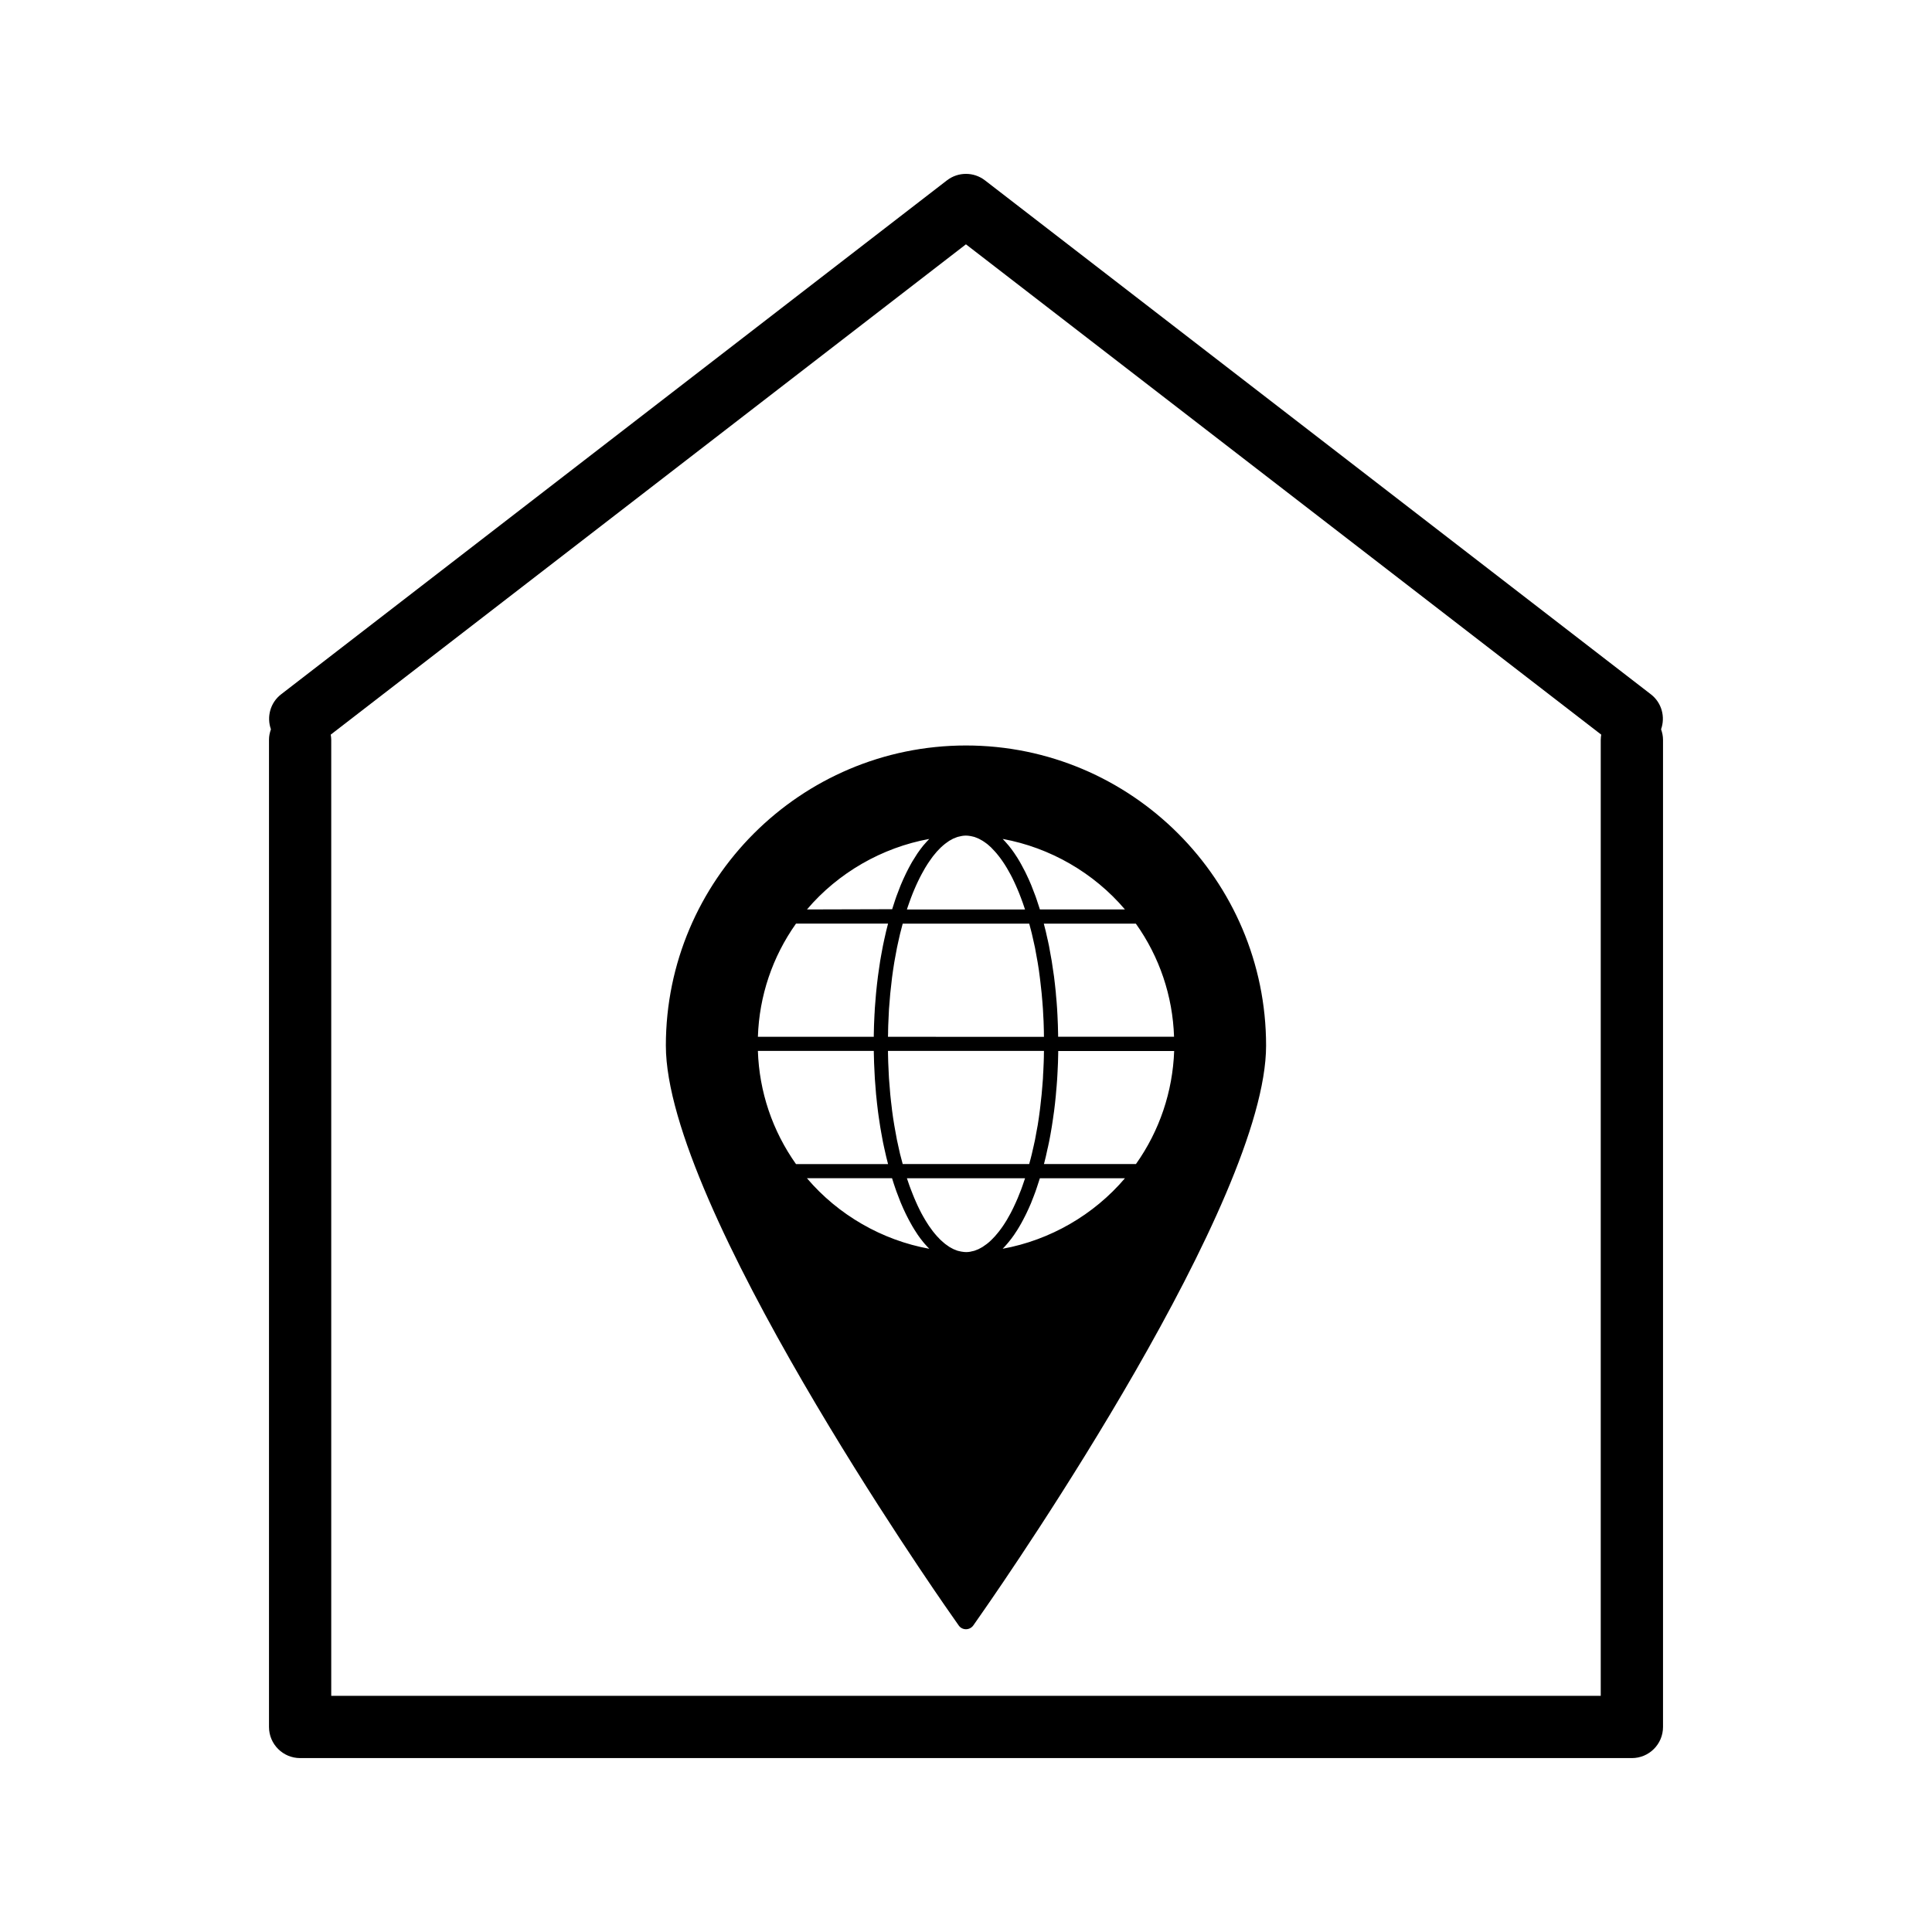 <?xml version="1.0" encoding="UTF-8"?>
<!-- Uploaded to: SVG Repo, www.svgrepo.com, Generator: SVG Repo Mixer Tools -->
<svg fill="#000000" width="800px" height="800px" version="1.1" viewBox="144 144 512 512" xmlns="http://www.w3.org/2000/svg">
 <g>
  <path d="m320.46 421.1c0 42.371 71.977 145.62 75.035 149.98l2.57 3.68c0.441 0.641 1.164 1.004 1.926 1.004 0.77 0 1.496-0.379 1.941-1.004l2.566-3.68c7.695-11.027 75.027-108.88 75.027-149.98 0-43.852-35.68-79.539-79.535-79.539-43.852 0.004-79.531 35.688-79.531 79.539zm24.387 1.402h30.715c0 0.215 0.004 0.426 0.012 0.641l0.031 1.156c0.004 0.438 0.016 0.875 0.031 1.309 0.027 0.902 0.074 1.801 0.137 2.859l0.078 1.523c0.09 1.344 0.195 2.676 0.32 4.074l0.027 0.227c0.133 1.422 0.301 2.84 0.473 4.246l0.164 1.203c0.137 0.98 0.277 1.957 0.438 2.918l0.258 1.477c0.152 0.852 0.301 1.699 0.461 2.523 0.078 0.367 0.156 0.746 0.234 1.098l0.102 0.461c0.168 0.781 0.34 1.559 0.523 2.324 0.105 0.445 0.215 0.875 0.332 1.316l0.164 0.645h-24.395c-6.262-8.848-9.746-19.176-10.105-30zm75.812 0c-0.004 0.371-0.016 0.73-0.02 1.086l-0.004 0.488c-0.016 0.488-0.027 0.973-0.043 1.449-0.02 0.82-0.066 1.621-0.109 2.461l-0.047 0.703c-0.012 0.387-0.027 0.766-0.047 1.156-0.051 0.684-0.109 1.363-0.164 2.047l-0.184 2.164c-0.102 1.082-0.219 2.144-0.352 3.207l-0.109 0.914c-0.168 1.363-0.367 2.703-0.578 4.019l-0.219 1.156c-0.152 0.922-0.324 1.848-0.5 2.738l-0.348 1.578c-0.156 0.75-0.324 1.48-0.504 2.203-0.082 0.352-0.172 0.703-0.262 1.043l-0.09 0.348c-0.109 0.398-0.227 0.82-0.332 1.219h-33.523c-0.102-0.34-0.188-0.699-0.273-1.043l-0.148-0.566c-0.102-0.336-0.184-0.684-0.277-1.035-0.148-0.637-0.293-1.289-0.43-1.938l-0.188-0.867c-0.074-0.316-0.148-0.637-0.211-0.949-0.18-0.914-0.348-1.828-0.504-2.762l-0.203-1.141c-0.227-1.324-0.426-2.664-0.598-4.031l-0.051-0.504c-0.148-1.203-0.293-2.398-0.41-3.621l-0.125-1.574c-0.074-0.883-0.152-1.754-0.215-2.644-0.027-0.379-0.043-0.754-0.059-1.129l-0.027-0.621c-0.043-0.855-0.09-1.691-0.117-2.547-0.02-0.402-0.027-0.828-0.031-1.234l-0.016-0.664c-0.004-0.367-0.02-0.734-0.02-1.113zm-41.336-3.742c0.004-0.371 0.02-0.738 0.031-1.105v-0.457c0.012-0.488 0.016-0.973 0.035-1.453 0.027-0.844 0.074-1.684 0.117-2.551l0.082-1.738c0.066-0.945 0.141-1.863 0.227-2.801l0.117-1.41c0.125-1.25 0.27-2.477 0.414-3.695l0.047-0.438c0.184-1.363 0.371-2.719 0.594-4.039l0.195-1.09c0.168-0.945 0.336-1.883 0.52-2.801 0.059-0.309 0.133-0.613 0.199-0.918l0.195-0.887c0.137-0.656 0.285-1.309 0.438-1.945 0.094-0.395 0.199-0.777 0.305-1.16l0.109-0.43c0.094-0.355 0.18-0.707 0.277-1.059h33.531c0.082 0.316 0.164 0.637 0.25 0.949l0.172 0.645c0.082 0.34 0.172 0.672 0.262 1.023 0.156 0.66 0.305 1.328 0.453 2l0.395 1.777c0.172 0.887 0.336 1.789 0.492 2.715l0.219 1.203c0.227 1.312 0.414 2.644 0.578 4.004l0.117 0.977c0.133 1.043 0.25 2.082 0.352 3.148 0.043 0.367 0.066 0.746 0.094 1.113l0.094 1.055c0.059 0.684 0.109 1.371 0.156 2.059l0.094 1.883c0.059 0.805 0.09 1.605 0.109 2.426 0.02 0.492 0.035 0.996 0.043 1.496l0.004 0.441c0.012 0.355 0.016 0.723 0.016 1.082l-41.332-0.016zm10.949 56.18c-12.543-2.277-24.16-8.973-32.422-18.695h22.539l0.035 0.066c0.25 0.836 0.52 1.645 0.809 2.492l0.32 0.922c0.332 0.902 0.66 1.777 1.004 2.625l0.172 0.426c0.402 0.977 0.824 1.891 1.254 2.793l0.355 0.715c0.324 0.656 0.66 1.281 0.996 1.879l0.426 0.762c0.383 0.66 0.781 1.297 1.285 2.047l0.141 0.227c0.484 0.703 0.977 1.363 1.484 1.973l0.414 0.492c0.406 0.445 0.789 0.879 1.188 1.277zm18.965-5.258c-0.152 0.215-0.316 0.426-0.469 0.629-0.172 0.227-0.348 0.43-0.531 0.645 0 0.004-0.18 0.211-0.18 0.211-0.121 0.141-0.242 0.305-0.355 0.426-0.211 0.227-0.414 0.441-0.609 0.637l-0.488 0.492c-0.199 0.188-0.398 0.363-0.586 0.531l-0.508 0.41c-0.141 0.121-0.289 0.219-0.438 0.309l-0.672 0.473c-0.156 0.105-0.32 0.184-0.488 0.273-0.004 0.004-0.316 0.172-0.324 0.172l-0.289 0.156c-0.184 0.082-0.367 0.148-0.551 0.215-0.016 0.012-0.301 0.109-0.309 0.121-0.078 0.031-0.156 0.066-0.23 0.09-0.242 0.074-0.473 0.117-0.746 0.168-0.012 0.004-0.348 0.09-0.367 0.09-0.73 0.117-1.316 0.141-2.356-0.043l-0.262-0.059c-0.227-0.043-0.453-0.09-0.684-0.156-0.066-0.02-0.137-0.051-0.215-0.078l-0.348-0.137c-0.184-0.066-0.367-0.125-0.535-0.211-0.102-0.043-0.195-0.105-0.285-0.152l-0.34-0.18c-0.156-0.09-0.324-0.168-0.484-0.27l-0.539-0.379c-0.195-0.125-0.383-0.258-0.566-0.402-0.121-0.094-0.242-0.203-0.363-0.309-0.004 0-0.215-0.184-0.215-0.184-0.172-0.148-0.34-0.289-0.516-0.457-0.125-0.117-0.242-0.23-0.367-0.352 0-0.004-0.203-0.227-0.203-0.227-0.18-0.168-0.34-0.348-0.52-0.539-0.125-0.137-0.25-0.293-0.383-0.445l-0.18-0.211c-0.168-0.195-0.34-0.398-0.508-0.625l-0.477-0.656c-0.195-0.258-0.379-0.523-0.57-0.789-0.137-0.199-0.27-0.402-0.402-0.625l-0.121-0.184c-0.168-0.27-0.332-0.531-0.492-0.797l-0.469-0.809c-0.172-0.316-0.348-0.625-0.523-0.945l-0.453-0.891c-0.168-0.332-0.332-0.676-0.5-1.023-0.148-0.316-0.301-0.637-0.441-0.977-0.156-0.352-0.316-0.715-0.473-1.09-0.148-0.332-0.285-0.676-0.418-1.027-0.156-0.379-0.316-0.766-0.461-1.176l-0.41-1.09c-0.141-0.402-0.289-0.828-0.43-1.258-0.078-0.242-0.164-0.477-0.246-0.719h31.309l-0.688 2.019c-0.125 0.34-0.242 0.684-0.367 1.02-0.164 0.418-0.332 0.84-0.5 1.238l-0.387 0.973c-0.172 0.402-0.34 0.789-0.516 1.176l-0.414 0.891c-0.156 0.371-0.348 0.734-0.523 1.086l-0.426 0.84c-0.18 0.332-0.367 0.668-0.562 1.004-0.133 0.246-0.289 0.504-0.43 0.766-0.188 0.309-0.379 0.609-0.566 0.906l-0.461 0.703c-0.137 0.215-0.301 0.426-0.441 0.625zm0.477 5.25c0.41-0.41 0.793-0.836 1.18-1.289l0.402-0.477c0.516-0.609 1.008-1.281 1.496-1.984l0.215-0.336c0.426-0.609 0.824-1.254 1.219-1.938l0.414-0.723c0.332-0.621 0.684-1.25 1.039-1.977l0.316-0.637c0.438-0.887 0.844-1.82 1.266-2.797l0.152-0.414c0.352-0.844 0.676-1.723 1.012-2.629l0.336-0.988c0.27-0.781 0.535-1.602 0.797-2.441l0.012-0.051h22.551c-8.25 9.711-19.859 16.402-32.406 18.68zm35.328-22.445h-24.395l0.102-0.34c0.137-0.562 0.285-1.129 0.418-1.695 0.156-0.668 0.309-1.355 0.445-2.031l0.105-0.43c0.102-0.469 0.203-0.938 0.301-1.406 0.109-0.551 0.215-1.117 0.32-1.664l0.172-0.996c0.078-0.441 0.164-0.875 0.227-1.324 0.109-0.656 0.203-1.332 0.305-2.012l0.152-1.086c0.062-0.332 0.109-0.676 0.148-1.02 0.168-1.344 0.332-2.707 0.457-4.082l0.074-0.902c0.109-1.16 0.211-2.312 0.285-3.488 0.027-0.336 0.031-0.688 0.059-1.027l0.059-1.133c0.043-0.746 0.078-1.48 0.102-2.231 0.02-0.426 0.02-0.855 0.031-1.297l0.031-1.227v-0.57h30.727c-0.391 10.801-3.875 21.145-10.125 29.961zm10.094-33.734h-30.723v-0.547l-0.031-1.207c-0.012-0.453-0.02-0.902-0.031-1.344-0.027-0.852-0.078-1.684-0.109-2.531l-0.102-1.859c-0.074-1.191-0.168-2.356-0.289-3.519l-0.059-0.797c-0.137-1.406-0.301-2.797-0.469-4.172l-0.293-1.969c-0.102-0.715-0.203-1.426-0.316-2.137l-0.395-2.184c-0.102-0.605-0.211-1.211-0.324-1.812-0.109-0.535-0.23-1.066-0.34-1.59l-0.059-0.219c-0.137-0.691-0.293-1.379-0.457-2.051-0.137-0.566-0.273-1.113-0.457-1.785l-0.059-0.258h24.387c6.277 8.82 9.762 19.16 10.125 29.98zm-13.012-33.742h-22.547l-0.012-0.059c-0.273-0.836-0.535-1.648-0.797-2.434l-0.34-0.988c-0.332-0.898-0.66-1.77-1.07-2.781l-0.109-0.273c-0.41-0.973-0.812-1.891-1.254-2.785l-0.34-0.707c-0.332-0.656-0.676-1.285-1.008-1.895-0.133-0.258-0.289-0.504-0.418-0.746-0.387-0.672-0.789-1.316-1.27-2.019l-0.156-0.242c-0.488-0.707-0.98-1.371-1.496-1.996l-0.402-0.461c-0.383-0.457-0.777-0.887-1.18-1.301 12.535 2.285 24.148 8.973 32.398 18.688zm-50.895-14.066c0.195-0.242 0.387-0.477 0.703-0.852 0.125-0.148 0.242-0.301 0.367-0.438 0.156-0.172 0.32-0.336 0.594-0.621l0.152-0.156c0.109-0.109 0.227-0.234 0.34-0.34 0.164-0.152 0.332-0.293 0.586-0.523l0.5-0.41c0.168-0.137 0.332-0.246 0.5-0.363 0.004 0 0.258-0.184 0.262-0.184 0.117-0.082 0.23-0.168 0.34-0.242 0.18-0.109 0.367-0.203 0.645-0.348 0 0 0.172-0.102 0.172-0.105 0.102-0.047 0.184-0.109 0.285-0.148 0.184-0.078 0.348-0.137 0.672-0.262 0 0 0.184-0.074 0.195-0.074 0.078-0.035 0.156-0.062 0.246-0.09 0.211-0.066 0.414-0.109 0.734-0.168 0.004-0.004 0.348-0.082 0.363-0.082 0.734-0.117 1.301-0.152 2.363 0.031l0.289 0.066c0.219 0.047 0.438 0.09 0.652 0.152l0.586 0.219c0.164 0.074 0.34 0.137 0.523 0.215 0.09 0.047 0.184 0.094 0.273 0.141l0.316 0.172c0.168 0.09 0.348 0.184 0.516 0.289 0.105 0.059 0.199 0.133 0.301 0.199l0.285 0.195c0.172 0.121 0.348 0.246 0.531 0.383 0.105 0.082 0.211 0.172 0.32 0.258l0.172 0.156c0.199 0.172 0.398 0.34 0.598 0.531l0.465 0.488c0.199 0.211 0.41 0.418 0.605 0.641 0.125 0.137 0.258 0.293 0.484 0.555 0.199 0.234 0.398 0.469 0.582 0.73l0.484 0.637c0.188 0.27 0.371 0.531 0.57 0.812 0.133 0.203 0.277 0.418 0.457 0.691 0.184 0.305 0.379 0.598 0.566 0.914l0.449 0.793c0.184 0.324 0.355 0.641 0.547 0.977l0.438 0.836c0.168 0.352 0.336 0.715 0.516 1.086 0.141 0.289 0.285 0.586 0.41 0.891 0.168 0.387 0.34 0.77 0.508 1.172 0.141 0.316 0.27 0.637 0.402 0.965 0.164 0.41 0.332 0.824 0.484 1.254 0.117 0.332 0.258 0.672 0.371 1.012l0.074 0.195c0.133 0.379 0.262 0.75 0.387 1.141 0.082 0.227 0.156 0.453 0.23 0.688h-31.301l0.242-0.734c0.141-0.418 0.285-0.844 0.438-1.25 0.137-0.367 0.27-0.738 0.398-1.098 0.156-0.398 0.309-0.793 0.457-1.176 0.141-0.352 0.285-0.691 0.426-1.027 0.156-0.379 0.316-0.746 0.516-1.18l0.41-0.883c0.164-0.348 0.324-0.688 0.5-1.023 0.152-0.305 0.305-0.594 0.461-0.887 0.152-0.305 0.32-0.586 0.523-0.945l0.461-0.82c0.184-0.301 0.363-0.578 0.625-1.004 0.133-0.199 0.258-0.402 0.398-0.598 0.168-0.242 0.332-0.473 0.555-0.789zm-0.957-4.617s-0.004 0-0.004 0.004c-0.402 0.398-0.789 0.828-1.172 1.273l-0.426 0.484c-0.5 0.625-0.992 1.273-1.477 1.977l-0.242 0.371c-0.398 0.605-0.797 1.234-1.188 1.891l-0.43 0.762c-0.336 0.605-0.672 1.234-1.074 2.047l-0.273 0.562c-0.426 0.887-0.844 1.805-1.25 2.777l-0.18 0.453c-0.34 0.836-0.672 1.707-0.996 2.602l-0.34 0.988c-0.27 0.797-0.535 1.605-0.789 2.434l-22.578 0.062c8.258-9.719 19.883-16.406 32.418-18.688zm-35.324 22.441h24.395l-0.133 0.531c-0.121 0.477-0.25 0.961-0.367 1.441-0.18 0.754-0.348 1.531-0.516 2.289l-0.34 1.602c-0.164 0.809-0.309 1.637-0.457 2.461l-0.273 1.543c-0.133 0.867-0.262 1.742-0.41 2.797l-0.188 1.328c-0.18 1.387-0.332 2.785-0.473 4.207l-0.047 0.5c-0.117 1.258-0.219 2.523-0.305 3.805-0.02 0.332-0.031 0.645-0.043 0.973l-0.043 0.609c-0.043 0.934-0.102 1.863-0.125 2.797l-0.059 2.516c0 0.199-0.004 0.395-0.004 0.594h-30.711c0.355-10.816 3.84-21.16 10.098-29.992z"/>
  <path d="m584.2 337.27c1.164-3.269 0.195-7.039-2.703-9.273l-176.47-136.2c-2.965-2.293-7.106-2.293-10.078 0l-176.45 136.2c-2.898 2.234-3.856 6.008-2.703 9.273-0.309 0.871-0.508 1.785-0.508 2.762v261.63c0 4.555 3.695 8.25 8.25 8.25h352.93c4.555 0 8.25-3.695 8.25-8.25v-261.63c0-0.973-0.203-1.895-0.512-2.762zm-15.988 2.762v253.38h-336.43v-253.38c0-0.461-0.066-0.902-0.137-1.344l168.34-129.94 168.36 129.94c-0.066 0.441-0.129 0.883-0.129 1.344z"/>
 </g>
</svg>